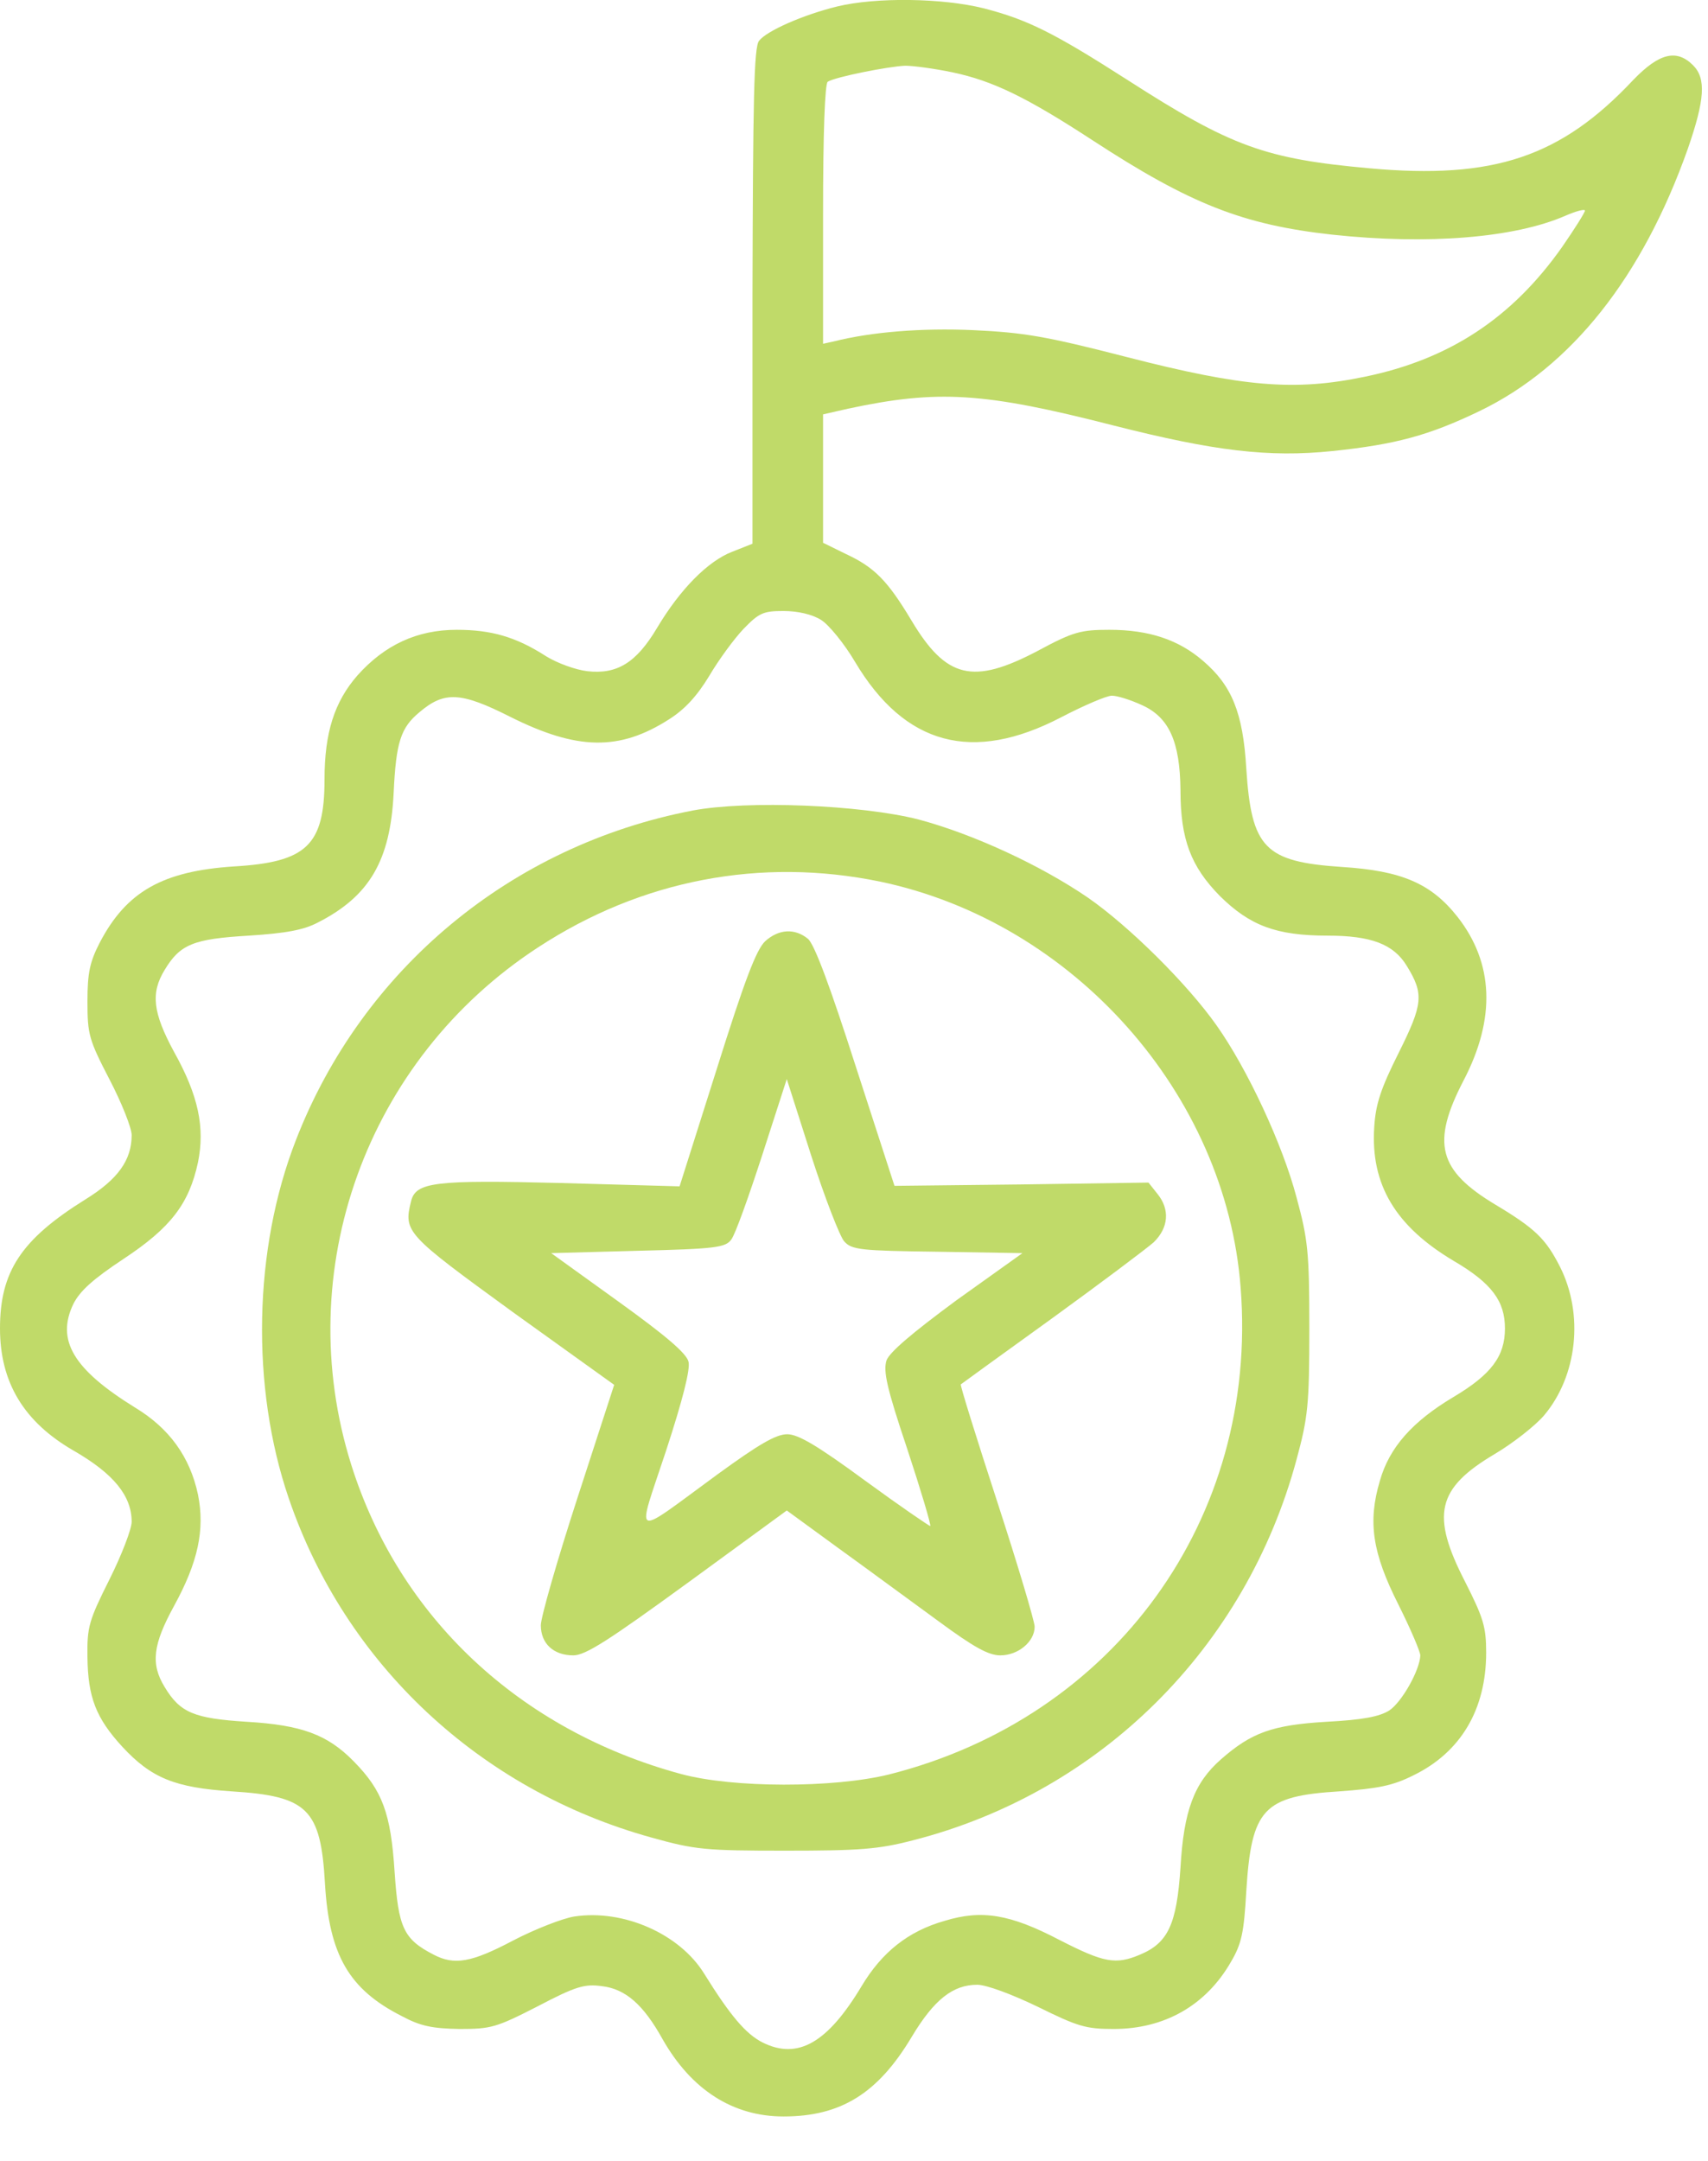 <svg width="34" height="43" viewBox="0 0 34 43" fill="none" xmlns="http://www.w3.org/2000/svg">
<path d="M16.664 0.129C15.981 0.297 15.26 0.616 15.11 0.812C15.007 0.934 14.989 2.001 14.979 5.896V10.82L14.577 10.979C14.09 11.166 13.537 11.728 13.079 12.496C12.667 13.189 12.283 13.423 11.693 13.357C11.459 13.329 11.094 13.198 10.869 13.058C10.27 12.674 9.783 12.533 9.09 12.533C8.304 12.533 7.658 12.833 7.115 13.441C6.656 13.966 6.46 14.584 6.46 15.511C6.46 16.821 6.104 17.158 4.653 17.242C3.239 17.336 2.518 17.739 1.985 18.759C1.788 19.143 1.741 19.358 1.741 19.929C1.741 20.585 1.769 20.688 2.181 21.483C2.425 21.951 2.621 22.448 2.621 22.588C2.621 23.084 2.35 23.468 1.695 23.871C0.421 24.666 0 25.303 0 26.436C0 27.512 0.477 28.299 1.47 28.87C2.266 29.329 2.621 29.769 2.621 30.284C2.621 30.424 2.425 30.939 2.181 31.426C1.769 32.25 1.732 32.371 1.741 32.98C1.751 33.776 1.91 34.188 2.434 34.759C3.015 35.386 3.483 35.573 4.615 35.648C6.123 35.742 6.385 35.995 6.469 37.483C6.553 38.906 6.947 39.59 8.004 40.123C8.37 40.32 8.613 40.367 9.147 40.376C9.774 40.376 9.877 40.348 10.701 39.926C11.468 39.524 11.637 39.477 11.983 39.524C12.451 39.58 12.807 39.889 13.191 40.582C13.762 41.584 14.586 42.117 15.597 42.117C16.739 42.117 17.479 41.658 18.153 40.526C18.593 39.795 18.967 39.496 19.454 39.496C19.632 39.496 20.138 39.683 20.662 39.936C21.458 40.329 21.617 40.376 22.169 40.376C23.18 40.376 24.004 39.908 24.5 39.047C24.716 38.681 24.762 38.466 24.809 37.633C24.912 35.995 25.146 35.742 26.654 35.648C27.431 35.592 27.721 35.536 28.133 35.33C29.078 34.871 29.584 34.019 29.584 32.886C29.584 32.371 29.528 32.194 29.163 31.473C28.479 30.143 28.601 29.619 29.752 28.936C30.117 28.72 30.558 28.374 30.735 28.168C31.4 27.381 31.531 26.155 31.054 25.209C30.773 24.657 30.567 24.451 29.771 23.974C28.629 23.29 28.488 22.747 29.134 21.502C29.78 20.266 29.734 19.162 29.013 18.244C28.488 17.579 27.899 17.327 26.71 17.252C25.174 17.149 24.912 16.877 24.809 15.295C24.744 14.181 24.519 13.638 23.948 13.151C23.461 12.73 22.871 12.533 22.085 12.533C21.514 12.533 21.364 12.571 20.652 12.955C19.37 13.629 18.836 13.507 18.143 12.346C17.666 11.55 17.404 11.288 16.842 11.026L16.384 10.801V9.519V8.246L16.88 8.133C18.677 7.749 19.585 7.806 22.178 8.47C24.173 8.976 25.259 9.107 26.523 8.976C27.777 8.845 28.442 8.667 29.453 8.18C31.278 7.3 32.692 5.521 33.6 2.956C33.937 1.982 33.965 1.561 33.703 1.299C33.375 0.971 33.029 1.056 32.514 1.589C31.072 3.125 29.734 3.574 27.262 3.349C25.184 3.162 24.51 2.919 22.441 1.589C20.98 0.653 20.456 0.391 19.585 0.166C18.761 -0.04 17.441 -0.059 16.664 0.129ZM18.958 1.439C19.763 1.608 20.437 1.936 21.757 2.797C23.695 4.061 24.744 4.473 26.513 4.669C28.423 4.875 30.146 4.735 31.157 4.295C31.372 4.201 31.55 4.154 31.55 4.192C31.55 4.229 31.344 4.557 31.091 4.922C30.099 6.326 28.854 7.15 27.168 7.497C25.773 7.787 24.753 7.703 22.422 7.103C20.821 6.691 20.381 6.617 19.379 6.57C18.34 6.523 17.338 6.607 16.599 6.794L16.384 6.841V4.267C16.384 2.628 16.421 1.664 16.477 1.627C16.617 1.533 17.703 1.318 18.022 1.308C18.181 1.308 18.602 1.365 18.958 1.439ZM16.346 12.337C16.496 12.43 16.805 12.805 17.02 13.17C18.012 14.836 19.361 15.192 21.121 14.275C21.57 14.041 22.029 13.844 22.132 13.844C22.244 13.844 22.506 13.928 22.731 14.031C23.274 14.275 23.489 14.761 23.499 15.726C23.499 16.699 23.704 17.242 24.285 17.832C24.884 18.422 25.408 18.619 26.429 18.619C27.29 18.619 27.739 18.787 28.002 19.218C28.348 19.779 28.329 19.976 27.843 20.95C27.487 21.661 27.384 21.97 27.356 22.429C27.281 23.571 27.777 24.404 28.947 25.097C29.696 25.537 29.958 25.893 29.958 26.436C29.958 26.988 29.687 27.353 28.928 27.803C28.114 28.29 27.655 28.805 27.468 29.469C27.225 30.284 27.318 30.901 27.833 31.922C28.077 32.409 28.273 32.868 28.273 32.943C28.264 33.233 27.908 33.869 27.655 34.038C27.459 34.16 27.131 34.225 26.401 34.263C25.324 34.328 24.912 34.478 24.304 35.011C23.77 35.48 23.564 36.032 23.499 37.165C23.424 38.288 23.255 38.663 22.693 38.897C22.207 39.103 21.973 39.056 21.093 38.606C20.11 38.092 19.548 37.998 18.808 38.223C18.078 38.429 17.554 38.85 17.151 39.524C16.477 40.647 15.887 40.994 15.185 40.647C14.848 40.479 14.539 40.114 14.015 39.271C13.528 38.485 12.414 37.989 11.431 38.138C11.197 38.176 10.645 38.391 10.214 38.616C9.381 39.056 9.044 39.112 8.632 38.897C8.033 38.588 7.93 38.363 7.855 37.249C7.78 36.079 7.611 35.629 7.04 35.049C6.516 34.515 6.001 34.328 4.915 34.263C3.866 34.197 3.586 34.085 3.277 33.57C2.996 33.111 3.043 32.727 3.464 31.959C3.941 31.089 4.082 30.443 3.941 29.741C3.782 28.992 3.37 28.421 2.687 28.009C1.46 27.25 1.114 26.67 1.46 25.949C1.592 25.687 1.854 25.453 2.462 25.05C3.398 24.432 3.764 23.955 3.941 23.131C4.082 22.438 3.951 21.802 3.464 20.931C3.043 20.154 2.996 19.761 3.277 19.302C3.586 18.787 3.857 18.684 4.952 18.619C5.692 18.572 6.048 18.506 6.329 18.357C7.359 17.832 7.77 17.121 7.836 15.782C7.883 14.771 7.976 14.481 8.351 14.172C8.847 13.75 9.175 13.769 10.158 14.265C11.487 14.93 12.33 14.949 13.322 14.312C13.631 14.116 13.874 13.853 14.118 13.451C14.305 13.133 14.614 12.711 14.801 12.515C15.11 12.196 15.194 12.159 15.597 12.159C15.878 12.159 16.168 12.224 16.346 12.337Z" fill="#C0DA69"/>
<path d="M13.79 16.129C10.176 16.822 7.209 19.284 5.889 22.692C5.046 24.854 4.99 27.597 5.748 29.816C6.872 33.111 9.549 35.62 12.966 36.566C13.837 36.809 14.034 36.828 15.634 36.828C17.114 36.828 17.488 36.8 18.172 36.622C21.907 35.667 24.8 32.793 25.811 29.039C26.036 28.206 26.064 27.962 26.064 26.436C26.064 24.91 26.036 24.667 25.811 23.834C25.53 22.766 24.828 21.268 24.219 20.407C23.639 19.583 22.478 18.432 21.654 17.861C20.709 17.215 19.37 16.597 18.284 16.307C17.142 16.017 14.886 15.923 13.79 16.129ZM17.516 17.543C21.364 18.348 24.407 21.765 24.697 25.631C25.053 30.219 22.188 34.179 17.694 35.312C16.589 35.583 14.595 35.583 13.556 35.302C10.345 34.431 7.948 32.185 6.993 29.151C5.776 25.285 7.293 21.081 10.71 18.853C12.77 17.505 15.148 17.056 17.516 17.543Z" fill="#C0DA69"/>
<path d="M15.232 18.73C15.054 18.898 14.82 19.516 14.267 21.276L13.528 23.608L11.178 23.542C8.641 23.477 8.276 23.523 8.182 23.907C8.032 24.516 8.079 24.562 10.204 26.107L12.226 27.558L11.496 29.805C11.094 31.041 10.766 32.183 10.766 32.342C10.766 32.707 11.019 32.941 11.412 32.941C11.655 32.941 12.105 32.651 13.687 31.5L15.662 30.058L16.701 30.816C17.273 31.228 18.162 31.884 18.677 32.258C19.388 32.782 19.679 32.941 19.913 32.941C20.268 32.941 20.596 32.67 20.596 32.37C20.596 32.267 20.259 31.134 19.847 29.871C19.435 28.607 19.108 27.558 19.126 27.549C19.136 27.54 19.95 26.95 20.924 26.248C21.907 25.536 22.815 24.853 22.965 24.722C23.264 24.431 23.292 24.066 23.04 23.757L22.862 23.533L20.334 23.57L17.806 23.598L17.038 21.23C16.524 19.629 16.215 18.796 16.084 18.683C15.822 18.468 15.503 18.486 15.232 18.73ZM16.805 24.703C16.954 24.871 17.132 24.89 18.658 24.909L20.353 24.937L19.042 25.873C18.153 26.529 17.713 26.903 17.647 27.071C17.581 27.287 17.647 27.605 18.059 28.831C18.331 29.655 18.537 30.348 18.518 30.367C18.508 30.376 17.919 29.974 17.226 29.468C16.271 28.766 15.887 28.541 15.672 28.541C15.447 28.541 15.11 28.738 14.286 29.337C12.545 30.61 12.666 30.666 13.256 28.878C13.593 27.849 13.743 27.249 13.706 27.099C13.668 26.931 13.247 26.575 12.311 25.901L10.972 24.937L12.704 24.89C14.249 24.853 14.445 24.825 14.558 24.665C14.633 24.572 14.904 23.814 15.175 22.98L15.662 21.473L16.149 22.999C16.421 23.842 16.72 24.609 16.805 24.703Z" fill="#C0DA69"/>
</svg>
